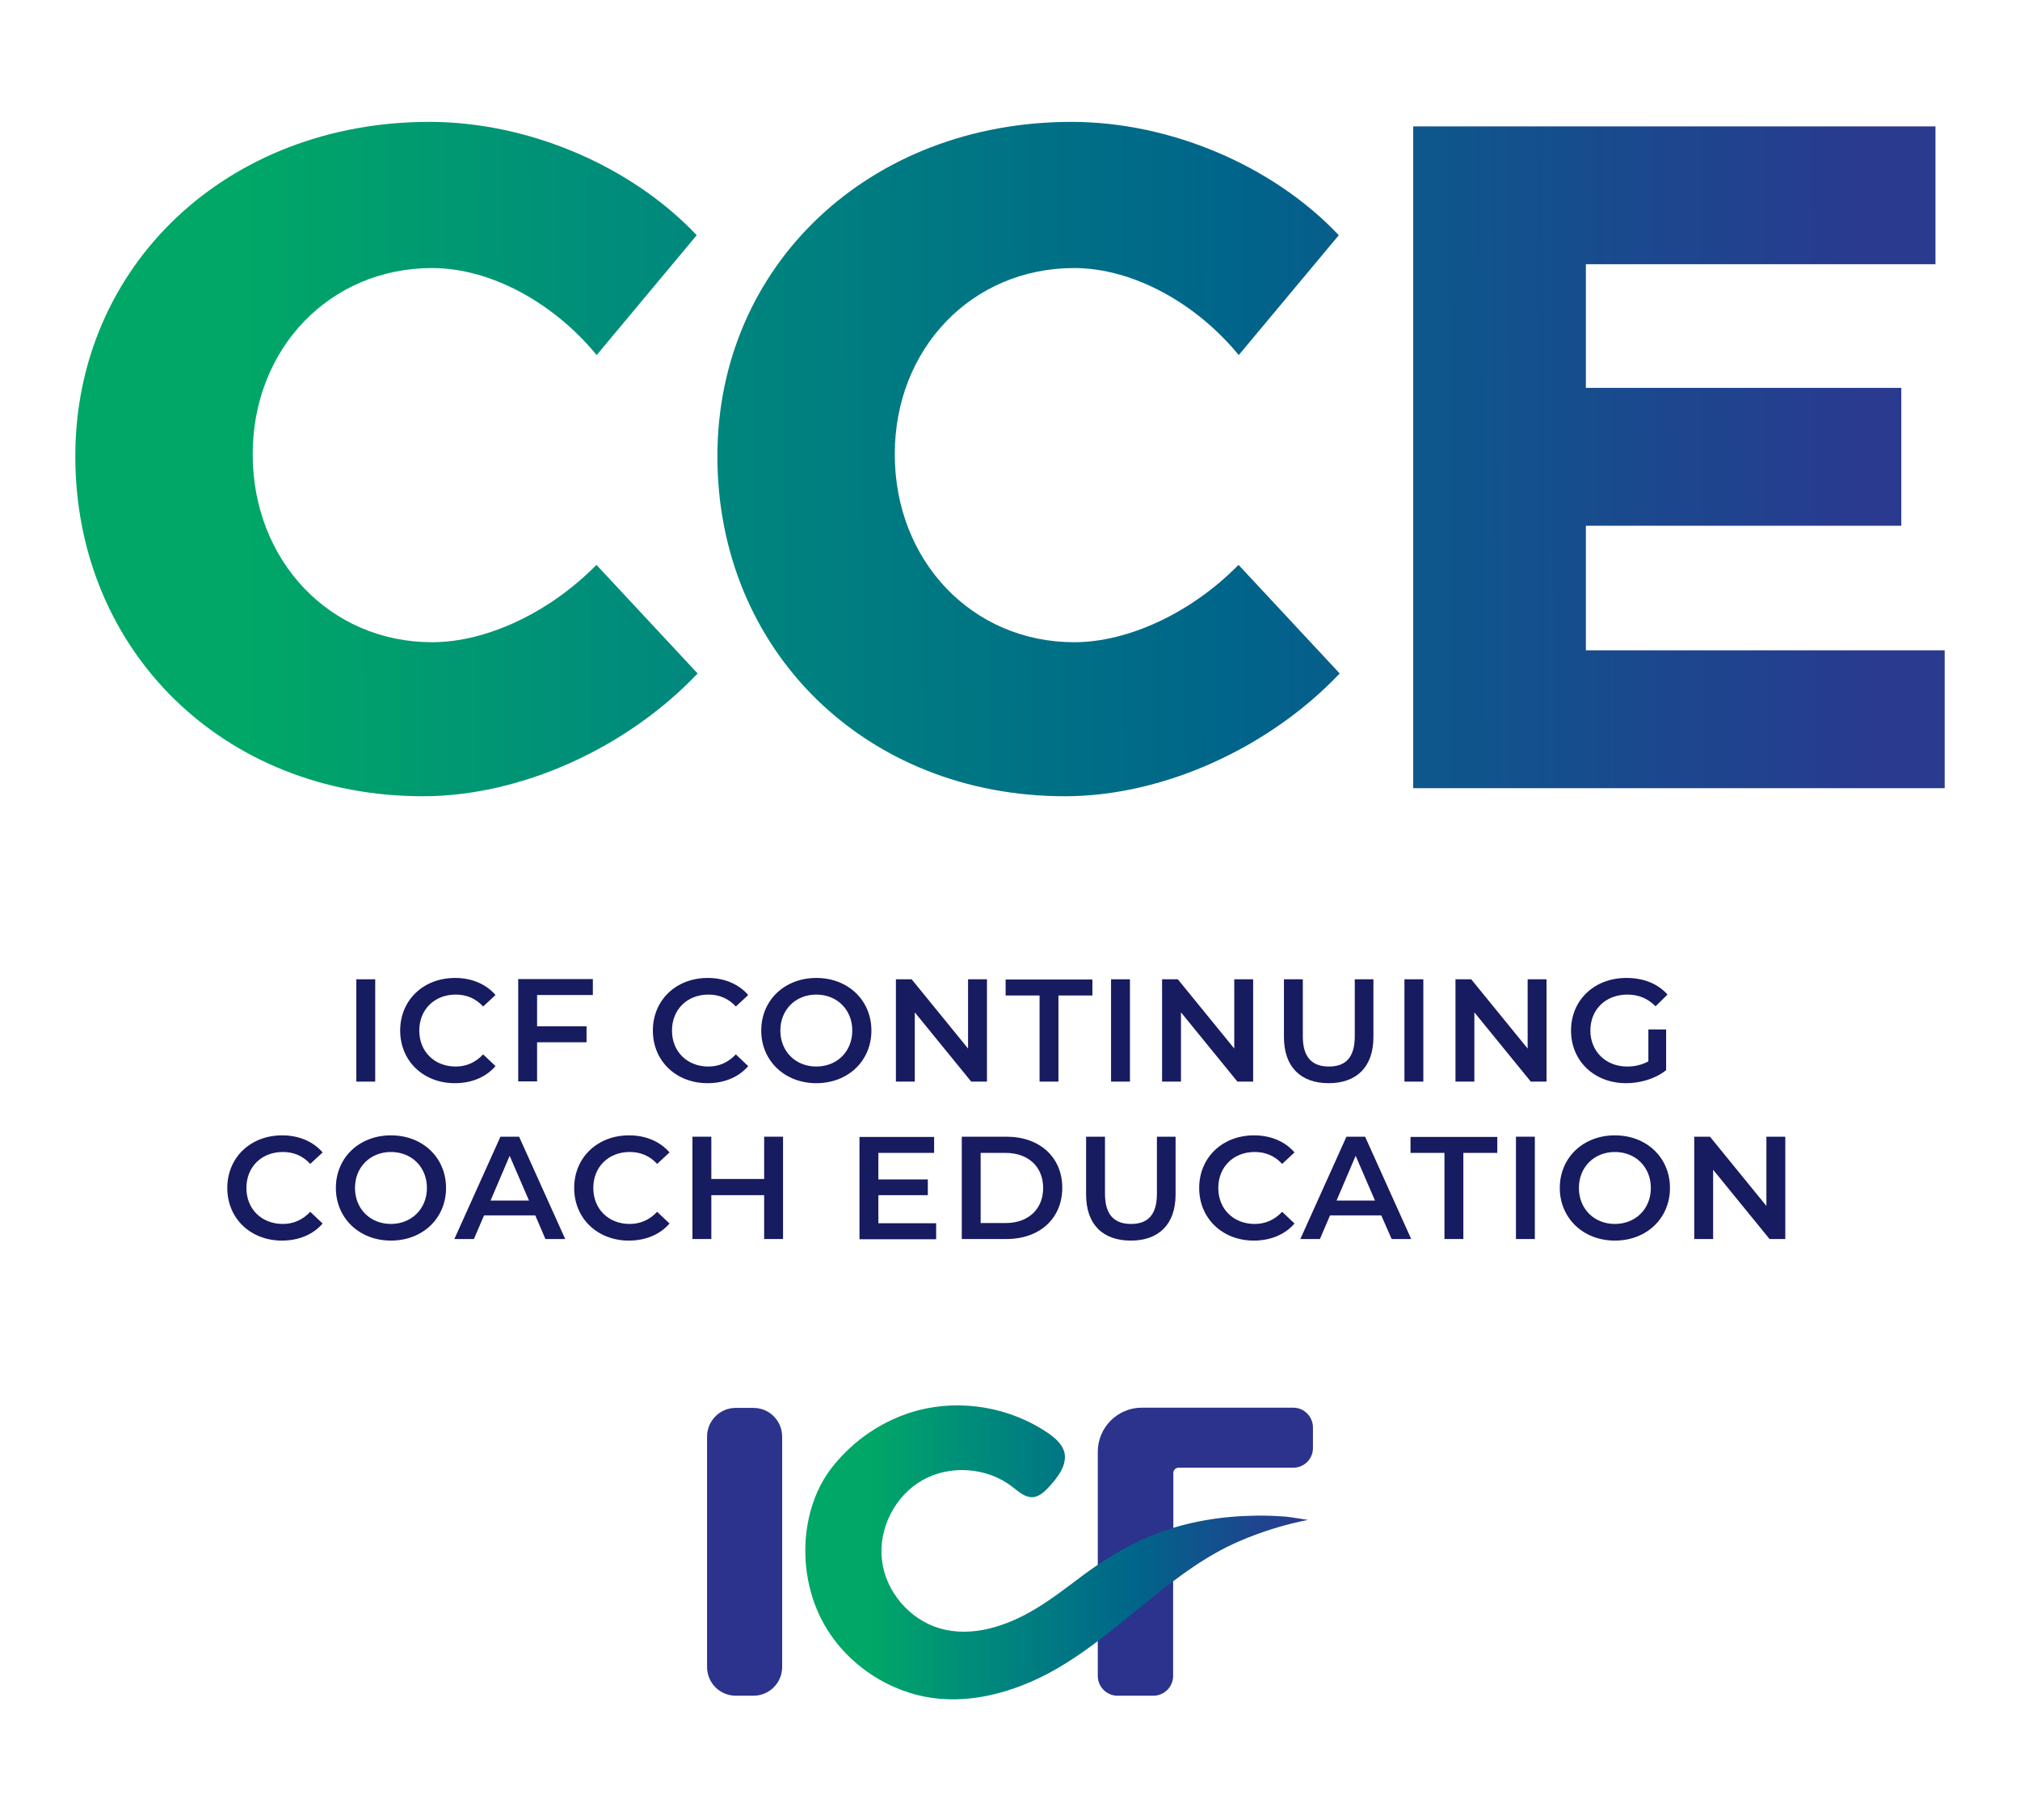 <?xml version="1.0" encoding="UTF-8"?><svg xmlns="http://www.w3.org/2000/svg" xmlns:xlink="http://www.w3.org/1999/xlink" height="80.95" id="Layer_1" version="1.1" viewBox="0 0 89.85 80.95" width="89.85" x="0" xml:space="preserve" y="0"><g><g fill="#171b60"><path d="M15.85,43.55h0.84v4.55h-0.84V43.55z"/><path d="M17.8,45.83c0-1.36,1.04-2.34,2.44-2.34c0.74,0,1.38,0.27,1.8,0.76l-0.55,0.51 c-0.33-0.36-0.74-0.53-1.22-0.53c-0.94,0-1.62,0.66-1.62,1.6c0,0.94,0.68,1.6,1.62,1.6c0.47,0,0.88-0.18,1.22-0.54l0.55,0.52 c-0.42,0.49-1.06,0.76-1.81,0.76C18.84,48.17,17.8,47.19,17.8,45.83z"/><path d="M23.89,44.26v1.38h2.2v0.71h-2.2v1.74h-0.84v-4.55h3.32v0.71H23.89z"/><path d="M29.04,45.83c0-1.36,1.04-2.34,2.44-2.34c0.74,0,1.38,0.27,1.8,0.76l-0.55,0.51 c-0.33-0.36-0.74-0.53-1.22-0.53c-0.94,0-1.62,0.66-1.62,1.6c0,0.94,0.68,1.6,1.62,1.6c0.47,0,0.88-0.18,1.22-0.54l0.55,0.52 c-0.42,0.49-1.06,0.76-1.81,0.76C30.08,48.17,29.04,47.19,29.04,45.83z"/><path d="M33.86,45.83c0-1.35,1.04-2.34,2.45-2.34c1.41,0,2.45,0.99,2.45,2.34c0,1.35-1.04,2.34-2.45,2.34 C34.9,48.17,33.86,47.17,33.86,45.83z M37.91,45.83c0-0.93-0.68-1.6-1.6-1.6c-0.92,0-1.6,0.67-1.6,1.6s0.68,1.6,1.6,1.6 C37.23,47.43,37.91,46.76,37.91,45.83z"/><path d="M43.9,43.55v4.55h-0.7l-2.51-3.08v3.08h-0.84v-4.55h0.7l2.51,3.08v-3.08H43.9z"/><path d="M46.24,44.27h-1.51v-0.71h3.86v0.71h-1.51v3.83h-0.84V44.27z"/><path d="M49.42,43.55h0.84v4.55h-0.84V43.55z"/><path d="M55.74,43.55v4.55h-0.7l-2.51-3.08v3.08h-0.84v-4.55h0.7l2.51,3.08v-3.08H55.74z"/><path d="M57.11,46.12v-2.57h0.84v2.54c0,0.94,0.42,1.34,1.16,1.34s1.15-0.4,1.15-1.34v-2.54h0.83v2.57 c0,1.33-0.75,2.05-1.99,2.05C57.86,48.17,57.11,47.45,57.11,46.12z"/><path d="M62.47,43.55h0.84v4.55h-0.84V43.55z"/><path d="M68.79,43.55v4.55h-0.7l-2.51-3.08v3.08h-0.84v-4.55h0.7l2.51,3.08v-3.08H68.79z"/><path d="M73.31,45.78h0.8v1.81c-0.47,0.38-1.14,0.58-1.78,0.58c-1.41,0-2.45-0.98-2.45-2.34s1.04-2.34,2.46-2.34 c0.76,0,1.4,0.25,1.83,0.74l-0.53,0.52c-0.36-0.36-0.77-0.52-1.25-0.52c-0.97,0-1.65,0.66-1.65,1.6c0,0.92,0.68,1.6,1.64,1.6 c0.33,0,0.64-0.07,0.94-0.23V45.78z"/><path d="M10.11,52.83c0-1.36,1.04-2.34,2.44-2.34c0.74,0,1.38,0.27,1.8,0.76l-0.55,0.51 c-0.33-0.36-0.74-0.53-1.22-0.53c-0.94,0-1.62,0.66-1.62,1.6c0,0.94,0.68,1.6,1.62,1.6c0.47,0,0.88-0.18,1.22-0.54l0.55,0.52 c-0.42,0.49-1.06,0.76-1.81,0.76C11.15,55.17,10.11,54.19,10.11,52.83z"/><path d="M14.94,52.83c0-1.35,1.04-2.34,2.45-2.34c1.41,0,2.45,0.99,2.45,2.34c0,1.35-1.04,2.34-2.45,2.34 C15.98,55.17,14.94,54.17,14.94,52.83z M18.99,52.83c0-0.93-0.68-1.6-1.6-1.6c-0.92,0-1.6,0.67-1.6,1.6s0.68,1.6,1.6,1.6 C18.3,54.43,18.99,53.76,18.99,52.83z"/><path d="M23.81,54.05h-2.28l-0.45,1.05h-0.87l2.05-4.55h0.83l2.05,4.55h-0.88L23.81,54.05z M23.53,53.39l-0.86-1.99 l-0.85,1.99H23.53z"/><path d="M25.54,52.83c0-1.36,1.04-2.34,2.44-2.34c0.74,0,1.38,0.27,1.8,0.76l-0.55,0.51 c-0.33-0.36-0.74-0.53-1.22-0.53c-0.94,0-1.62,0.66-1.62,1.6c0,0.94,0.68,1.6,1.62,1.6c0.47,0,0.88-0.18,1.22-0.54l0.55,0.52 c-0.42,0.49-1.06,0.76-1.81,0.76C26.58,55.17,25.54,54.19,25.54,52.83z"/><path d="M34.83,50.55v4.55h-0.84v-1.95h-2.35v1.95h-0.84v-4.55h0.84v1.88h2.35v-1.88H34.83z"/><path d="M41.64,54.4v0.71h-3.41v-4.55h3.32v0.71h-2.48v1.18h2.2v0.7h-2.2v1.25H41.64z"/><path d="M42.78,50.55h1.99c1.47,0,2.48,0.91,2.48,2.27c0,1.37-1.01,2.28-2.48,2.28h-1.99V50.55z M44.73,54.39 c1.01,0,1.67-0.62,1.67-1.56s-0.66-1.56-1.67-1.56h-1.11v3.12H44.73z"/><path d="M48.31,53.12v-2.57h0.84v2.54c0,0.94,0.42,1.34,1.16,1.34s1.15-0.4,1.15-1.34v-2.54h0.83v2.57 c0,1.33-0.75,2.05-1.99,2.05C49.05,55.17,48.31,54.45,48.31,53.12z"/><path d="M53.34,52.83c0-1.36,1.04-2.34,2.44-2.34c0.74,0,1.38,0.27,1.8,0.76l-0.55,0.51 c-0.33-0.36-0.74-0.53-1.22-0.53c-0.94,0-1.62,0.66-1.62,1.6c0,0.94,0.68,1.6,1.62,1.6c0.47,0,0.88-0.18,1.22-0.54l0.55,0.52 c-0.42,0.49-1.06,0.76-1.81,0.76C54.38,55.17,53.34,54.19,53.34,52.83z"/><path d="M61.44,54.05h-2.28l-0.45,1.05h-0.87l2.05-4.55h0.83l2.05,4.55H61.9L61.44,54.05z M61.16,53.39L60.3,51.4 l-0.85,1.99H61.16z"/><path d="M64.25,51.27h-1.51v-0.71h3.86v0.71h-1.51v3.83h-0.84V51.27z"/><path d="M67.43,50.55h0.84v4.55h-0.84V50.55z"/><path d="M69.38,52.83c0-1.35,1.04-2.34,2.45-2.34c1.41,0,2.45,0.99,2.45,2.34c0,1.35-1.04,2.34-2.45,2.34 C70.42,55.17,69.38,54.17,69.38,52.83z M73.43,52.83c0-0.93-0.68-1.6-1.6-1.6c-0.92,0-1.6,0.67-1.6,1.6s0.68,1.6,1.6,1.6 C72.75,54.43,73.43,53.76,73.43,52.83z"/><path d="M79.41,50.55v4.55h-0.7l-2.51-3.08v3.08h-0.84v-4.55h0.7l2.51,3.08v-3.08H79.41z"/></g><g><linearGradient gradientUnits="userSpaceOnUse" id="SVGID_1_" x1=".198" x2="83.166" y1="20.502" y2="20.068"><stop offset=".129" stop-color="#00a766"/><stop offset=".316" stop-color="#008e7a"/><stop offset=".653" stop-color="#00658a"/><stop offset=".889" stop-color="#1c478e"/><stop offset="1" stop-color="#293a8f"/></linearGradient><path d="M19.22,11.92c-4.54,0-7.98,3.57-7.98,8.28c0,4.75,3.45,8.36,7.98,8.36c2.44,0,5.25-1.34,7.31-3.44l4.5,4.83 c-3.15,3.32-7.86,5.46-12.22,5.46c-8.86,0-15.46-6.47-15.46-15.12c0-8.49,6.76-14.87,15.75-14.87c4.37,0,8.95,1.93,11.89,5.04 l-4.45,5.33C24.6,13.43,21.79,11.92,19.22,11.92z" fill="url(#SVGID_1_)"/><linearGradient gradientUnits="userSpaceOnUse" id="SVGID_2_" x1=".199" x2="83.167" y1="20.652" y2="20.218"><stop offset=".129" stop-color="#00a766"/><stop offset=".316" stop-color="#008e7a"/><stop offset=".653" stop-color="#00658a"/><stop offset=".889" stop-color="#1c478e"/><stop offset="1" stop-color="#293a8f"/></linearGradient><path d="M47.78,11.92c-4.54,0-7.98,3.57-7.98,8.28c0,4.75,3.45,8.36,7.98,8.36c2.44,0,5.25-1.34,7.31-3.44l4.5,4.83 c-3.15,3.32-7.86,5.46-12.22,5.46c-8.86,0-15.46-6.47-15.46-15.12c0-8.49,6.76-14.87,15.75-14.87c4.37,0,8.95,1.93,11.89,5.04 l-4.45,5.33C53.16,13.43,50.34,11.92,47.78,11.92z" fill="url(#SVGID_2_)"/><linearGradient gradientUnits="userSpaceOnUse" id="SVGID_3_" x1=".199" x2="83.167" y1="20.731" y2="20.297"><stop offset=".129" stop-color="#00a766"/><stop offset=".316" stop-color="#008e7a"/><stop offset=".653" stop-color="#00658a"/><stop offset=".889" stop-color="#1c478e"/><stop offset="1" stop-color="#293a8f"/></linearGradient><path d="M86.09,5.62v6.13H70.54v5.5h14.03v6.13H70.54v5.54h15.96v6.13H62.86V5.62H86.09z" fill="url(#SVGID_3_)"/></g><g><path d="M52.18,70.79v3.74c0,0.48-0.39,0.88-0.88,0.88h-1.59c-0.48,0-0.88-0.39-0.88-0.88v-9.97 c0-1.08,0.88-1.96,1.96-1.96h6.73c0.49,0,0.88,0.4,0.88,0.88L58.4,64.4c0,0.48-0.39,0.87-0.88,0.87h-5.1 c-0.13,0-0.23,0.11-0.23,0.23v2.61" fill="#2b338c"/><path d="M34.79,63.89v10.24c0,0.71-0.57,1.28-1.28,1.28h-0.78c-0.71,0-1.28-0.57-1.28-1.28V63.89 c0-0.71,0.57-1.28,1.28-1.28h0.78C34.22,62.61,34.79,63.18,34.79,63.89z" fill="#2b338c"/><g><defs><path d="M56.94,67.43c-0.45-0.03-0.89-0.04-1.34-0.02c-0.89,0.02-1.78,0.13-2.65,0.33 c-1.79,0.41-3.33,1.24-4.8,2.33c-0.68,0.51-1.35,1.03-2.08,1.47c-1.27,0.77-2.82,1.29-4.25,0.88c-1.36-0.39-2.43-1.64-2.59-3.04 c-0.17-1.4,0.58-2.87,1.81-3.56c1.23-0.69,2.87-0.57,3.99,0.3c0.27,0.21,0.55,0.47,0.89,0.46c0.31-0.01,0.56-0.26,0.77-0.49 c0.39-0.43,0.79-0.97,0.65-1.52c-0.1-0.36-0.41-0.62-0.72-0.84c-1.67-1.14-3.84-1.52-5.79-1.01c-1.52,0.4-2.89,1.33-3.85,2.57 c-0.99,1.29-1.32,3.06-1.09,4.66c0.12,0.82,0.38,1.62,0.8,2.34c1.01,1.75,2.87,2.98,4.87,3.23c1.68,0.21,3.38-0.25,4.89-1.01 c1.76-0.9,3.24-2.21,4.77-3.44c1.21-0.97,2.45-1.9,3.88-2.52c0.99-0.43,2.02-0.75,3.08-0.96 C57.29,67.45,57.29,67.45,56.94,67.43z" id="SVGID_4_"/></defs><linearGradient gradientUnits="userSpaceOnUse" id="SVGID_5_" x1="35.806" x2="58.163" y1="69.011" y2="69.011"><stop offset=".129" stop-color="#00a766"/><stop offset=".316" stop-color="#008e7a"/><stop offset=".653" stop-color="#00658a"/><stop offset=".889" stop-color="#1c478e"/><stop offset="1" stop-color="#293a8f"/></linearGradient><use fill="url(#SVGID_5_)" overflow="visible" xlink:href="#SVGID_4_"/><clipPath id="SVGID_6_"><use overflow="visible" xlink:href="#SVGID_4_"/></clipPath></g></g></g></svg>